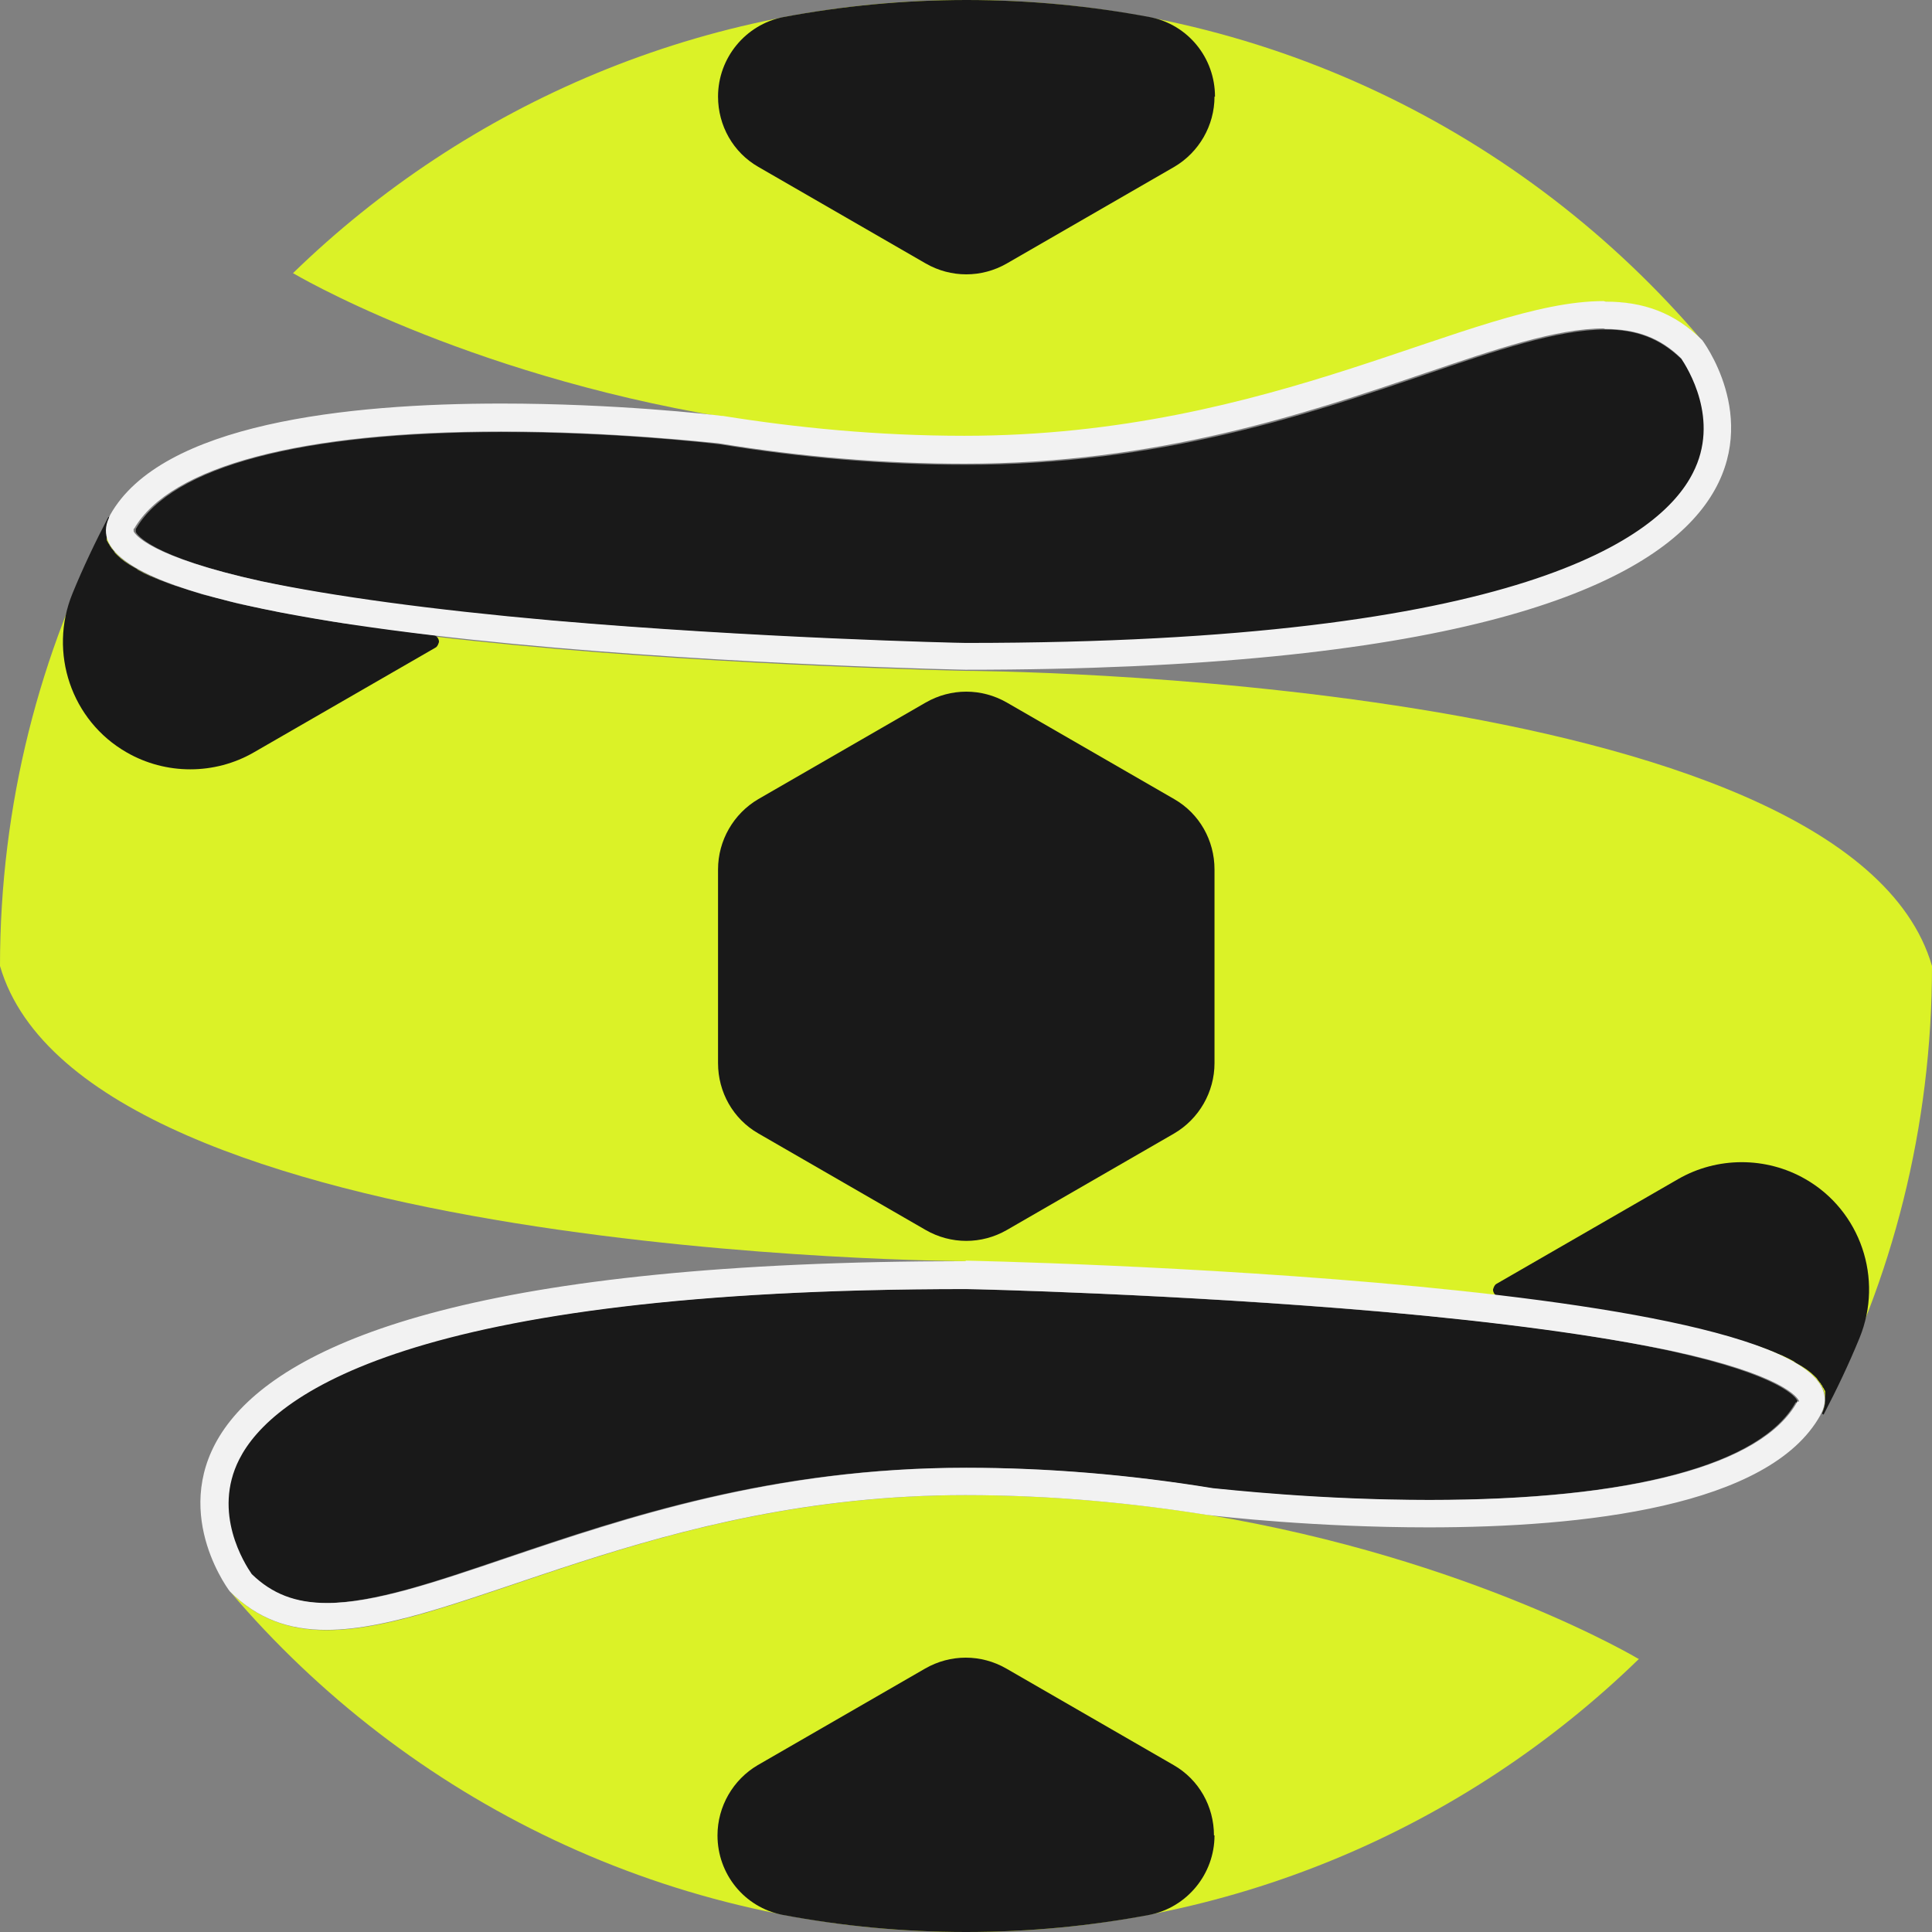 <svg width="32" height="32" viewBox="0 0 32 32" fill="none" xmlns="http://www.w3.org/2000/svg">
<rect x="0" y="0" width="32" height="32" fill="#808080" stroke="none"/>
<path d="M27.147 27.476C24.267 30.276 20.338 32 16 32C11.12 32 6.747 29.813 3.813 26.364C5.893 28.444 9.396 24.764 16 24.764C17.44 24.764 18.791 24.898 20.009 25.093C20.009 25.093 20.009 25.093 20.018 25.093C24.373 25.822 27.138 27.476 27.138 27.476H27.147Z" fill="#DBF227"/>
<path d="M30.178 23.413C31.262 21.191 16 20.889 16 20.889C16 20.889 1.404 20.836 0 16C0 13.324 0.658 10.809 1.813 8.596C0.782 10.809 16 11.111 16 11.111C16 11.111 30.596 11.164 32 16C32 18.676 31.342 21.2 30.178 23.413Z" fill="#DBF227"/>
<path d="M28.187 5.636C26.107 3.564 22.604 7.236 16 7.236C14.56 7.236 13.218 7.102 12 6.907C12 6.907 12 6.907 11.982 6.907C7.627 6.178 4.853 4.524 4.853 4.524C7.733 1.724 11.671 0 16 0C20.88 0 25.253 2.187 28.187 5.636Z" fill="#DBF227"/>
<path d="M27.84 5.938C27.493 5.609 27.111 5.458 26.587 5.458C25.804 5.458 24.782 5.804 23.609 6.204C21.644 6.871 19.2 7.698 16 7.698C14.649 7.698 13.28 7.582 11.929 7.36C11.724 7.333 10.151 7.156 8.329 7.156C5.004 7.156 2.844 7.724 2.249 8.764V8.782C2.249 8.782 2.249 8.782 2.249 8.791V8.809C2.267 8.853 2.498 9.227 4.364 9.636C5.547 9.893 7.164 10.116 9.173 10.284C12.542 10.578 15.893 10.658 16.036 10.658C25.262 10.658 27.538 8.898 28.071 7.849C28.524 6.96 27.982 6.089 27.876 5.938H27.84Z" fill="#191919"/>
<path d="M29.769 23.227V23.218C29.769 23.218 29.769 23.209 29.769 23.2C29.751 23.156 29.52 22.782 27.653 22.373C26.471 22.116 24.853 21.893 22.844 21.724C19.476 21.431 16.124 21.351 15.982 21.351C6.738 21.351 4.471 23.111 3.938 24.169C3.484 25.067 4.027 25.911 4.142 26.071C4.489 26.4 4.871 26.551 5.396 26.551C6.178 26.551 7.2 26.204 8.373 25.804C10.338 25.138 12.782 24.311 15.982 24.311C17.333 24.311 18.711 24.427 20.062 24.649C20.267 24.676 21.822 24.844 23.653 24.844C26.996 24.844 29.164 24.267 29.742 23.227H29.769Z" fill="#191919"/>
<path d="M20.116 14.4V17.609C20.116 18.089 19.858 18.533 19.449 18.773L16.676 20.373C16.258 20.613 15.751 20.613 15.333 20.373L12.56 18.773C12.142 18.533 11.893 18.089 11.893 17.609V14.4C11.893 13.92 12.151 13.476 12.56 13.236L15.333 11.636C15.751 11.396 16.258 11.396 16.676 11.636L19.449 13.236C19.867 13.476 20.116 13.92 20.116 14.4Z" fill="#191919"/>
<path d="M20.116 1.6C20.116 2.08 19.858 2.524 19.449 2.764L16.676 4.364C16.258 4.604 15.751 4.604 15.333 4.364L12.56 2.764C12.142 2.524 11.893 2.08 11.893 1.6C11.893 0.96 12.347 0.409 12.969 0.284C13.956 0.098 14.969 0 16.009 0C17.049 0 18.062 0.098 19.049 0.284C19.68 0.409 20.124 0.96 20.124 1.6H20.116Z" fill="#191919"/>
<path d="M20.116 30.4C20.116 31.04 19.662 31.591 19.04 31.716C18.053 31.902 17.04 32 16 32C14.96 32 13.947 31.902 12.96 31.716C12.329 31.591 11.884 31.04 11.884 30.4C11.884 29.92 12.142 29.476 12.551 29.236L15.324 27.636C15.742 27.396 16.249 27.396 16.667 27.636L19.44 29.236C19.858 29.476 20.107 29.92 20.107 30.4H20.116Z" fill="#191919"/>
<path d="M30.178 23.413C30.213 23.333 30.231 23.262 30.231 23.191C30.231 23.173 30.231 23.164 30.231 23.147C30.231 23.138 30.231 23.12 30.231 23.111C30.231 23.111 30.231 23.102 30.231 23.093C30.231 23.084 30.231 23.076 30.231 23.067C30.231 23.067 30.231 23.058 30.231 23.049C30.231 23.04 30.222 23.022 30.213 23.013C30.213 22.996 30.196 22.987 30.187 22.969C30.187 22.951 30.169 22.942 30.16 22.924C30.16 22.916 30.142 22.898 30.133 22.889C30.133 22.88 30.116 22.871 30.107 22.853C30.107 22.853 30.098 22.836 30.089 22.827C30.08 22.818 30.062 22.8 30.053 22.791C29.982 22.72 29.884 22.649 29.769 22.587C29.751 22.578 29.733 22.569 29.716 22.551C29.653 22.516 29.582 22.48 29.502 22.444C29.484 22.444 29.467 22.427 29.458 22.427C29.44 22.427 29.431 22.409 29.413 22.409C29.387 22.4 29.36 22.382 29.324 22.373C29.262 22.347 29.209 22.329 29.138 22.302C29.12 22.302 29.102 22.284 29.076 22.284C28.951 22.24 28.827 22.204 28.693 22.16C28.667 22.151 28.631 22.142 28.596 22.133C28.524 22.116 28.453 22.098 28.382 22.08C28.302 22.062 28.231 22.036 28.151 22.018C28.062 21.991 27.964 21.973 27.867 21.956C27.804 21.938 27.733 21.929 27.662 21.911C27.476 21.876 27.289 21.831 27.093 21.804C27.049 21.804 27.004 21.787 26.96 21.778C26.738 21.742 26.516 21.698 26.276 21.662C26.249 21.662 26.222 21.662 26.204 21.653C26.187 21.653 26.169 21.653 26.16 21.653C26.098 21.644 26.027 21.636 25.964 21.627C25.867 21.609 25.778 21.6 25.68 21.582C25.636 21.582 25.591 21.573 25.547 21.564C25.502 21.564 25.458 21.556 25.413 21.547C25.28 21.529 25.138 21.511 25.004 21.493C24.951 21.493 24.889 21.476 24.836 21.476C24.782 21.476 24.729 21.422 24.729 21.36C24.729 21.36 24.747 21.28 24.791 21.262L27.796 19.529C28.444 19.156 29.253 19.156 29.902 19.529C30.818 20.053 31.2 21.182 30.8 22.16C30.622 22.596 30.418 23.022 30.204 23.431L30.178 23.413Z" fill="#191919"/>
<path d="M1.822 8.578C1.787 8.658 1.769 8.729 1.769 8.8C1.769 8.818 1.769 8.827 1.769 8.844C1.769 8.853 1.769 8.871 1.769 8.88C1.769 8.88 1.769 8.889 1.769 8.898C1.769 8.907 1.769 8.916 1.769 8.924C1.769 8.924 1.769 8.933 1.769 8.942C1.769 8.951 1.778 8.969 1.787 8.978C1.787 8.996 1.804 9.004 1.813 9.022C1.813 9.04 1.831 9.049 1.84 9.067C1.84 9.076 1.858 9.093 1.867 9.102C1.867 9.111 1.884 9.12 1.893 9.138C1.893 9.138 1.902 9.156 1.911 9.164C1.92 9.173 1.938 9.191 1.947 9.2C2.018 9.271 2.116 9.342 2.231 9.404C2.249 9.413 2.267 9.422 2.284 9.44C2.347 9.476 2.418 9.511 2.498 9.547C2.516 9.547 2.533 9.564 2.542 9.564C2.56 9.564 2.569 9.582 2.587 9.582C2.613 9.591 2.64 9.609 2.676 9.618C2.738 9.644 2.791 9.662 2.862 9.689C2.88 9.689 2.898 9.707 2.924 9.707C3.049 9.751 3.173 9.787 3.307 9.831C3.333 9.84 3.369 9.849 3.404 9.858C3.476 9.876 3.547 9.893 3.618 9.911C3.698 9.929 3.769 9.956 3.849 9.973C3.938 10 4.036 10.018 4.133 10.036C4.196 10.053 4.267 10.062 4.338 10.08C4.524 10.116 4.711 10.16 4.907 10.187C4.951 10.187 4.996 10.204 5.04 10.213C5.262 10.249 5.484 10.293 5.724 10.329C5.751 10.329 5.778 10.329 5.796 10.338C5.813 10.338 5.831 10.338 5.84 10.338C5.902 10.347 5.973 10.356 6.036 10.364C6.133 10.382 6.222 10.391 6.32 10.409C6.364 10.409 6.409 10.418 6.453 10.427C6.498 10.427 6.542 10.436 6.587 10.444C6.72 10.462 6.862 10.48 6.996 10.498C7.049 10.498 7.111 10.516 7.164 10.516C7.218 10.516 7.271 10.569 7.271 10.631C7.271 10.631 7.253 10.711 7.209 10.729L4.204 12.462C3.556 12.836 2.747 12.836 2.098 12.462C1.182 11.938 0.8 10.809 1.2 9.831C1.378 9.396 1.582 8.969 1.796 8.56L1.822 8.578Z" fill="#191919"/>
<path d="M26.587 5.449C27.111 5.449 27.502 5.6 27.84 5.929C27.947 6.089 28.498 6.951 28.036 7.84C27.502 8.889 25.227 10.649 16 10.649C15.858 10.649 12.507 10.569 9.138 10.276C7.138 10.098 5.52 9.876 4.329 9.627C2.462 9.218 2.231 8.844 2.213 8.8C2.213 8.8 2.213 8.791 2.213 8.782C2.213 8.782 2.213 8.782 2.213 8.773V8.756H2.222C2.818 7.724 4.978 7.147 8.302 7.147C10.124 7.147 11.698 7.324 11.902 7.342C13.253 7.564 14.622 7.68 15.973 7.68C19.164 7.68 21.618 6.853 23.582 6.187C24.764 5.787 25.778 5.44 26.56 5.44M26.56 4.987C24.382 4.987 21.12 7.218 15.973 7.218C14.533 7.218 13.191 7.084 11.973 6.889C11.973 6.889 11.973 6.889 11.956 6.889C11.76 6.862 10.178 6.684 8.302 6.684C5.751 6.684 2.667 7.013 1.822 8.533C1.822 8.551 1.804 8.56 1.804 8.578C0.773 10.791 15.991 11.093 15.991 11.093C31.902 11.093 28.427 5.956 28.196 5.636C27.733 5.173 27.209 4.996 26.596 4.996L26.56 4.987Z" fill="#F2F2F2"/>
<path d="M16 20.889C-0.053 20.889 3.627 26.116 3.804 26.356C4.267 26.818 4.791 26.996 5.404 26.996C7.582 26.996 10.844 24.764 15.991 24.764C17.431 24.764 18.782 24.898 20 25.093C20 25.093 20 25.093 20.009 25.093C20.222 25.12 21.796 25.298 23.662 25.298C26.213 25.298 29.307 24.96 30.151 23.44C30.151 23.431 30.16 23.422 30.169 23.404C31.253 21.182 15.991 20.88 15.991 20.88L16 20.889ZM29.769 23.209L29.769 23.218C29.191 24.267 27.022 24.844 23.68 24.844C21.849 24.844 20.293 24.667 20.089 24.649C18.729 24.427 17.36 24.311 16.009 24.311C12.818 24.311 10.373 25.138 8.4 25.804C7.218 26.204 6.204 26.551 5.422 26.551C4.898 26.551 4.507 26.4 4.169 26.071C4.053 25.902 3.511 25.058 3.964 24.169C4.498 23.12 6.764 21.351 16.009 21.351C16.151 21.351 19.502 21.431 22.871 21.724C24.871 21.902 26.489 22.124 27.68 22.373C29.547 22.773 29.778 23.156 29.796 23.2C29.796 23.2 29.796 23.209 29.796 23.218L29.769 23.209Z" fill="#F2F2F2"/>
</svg>

